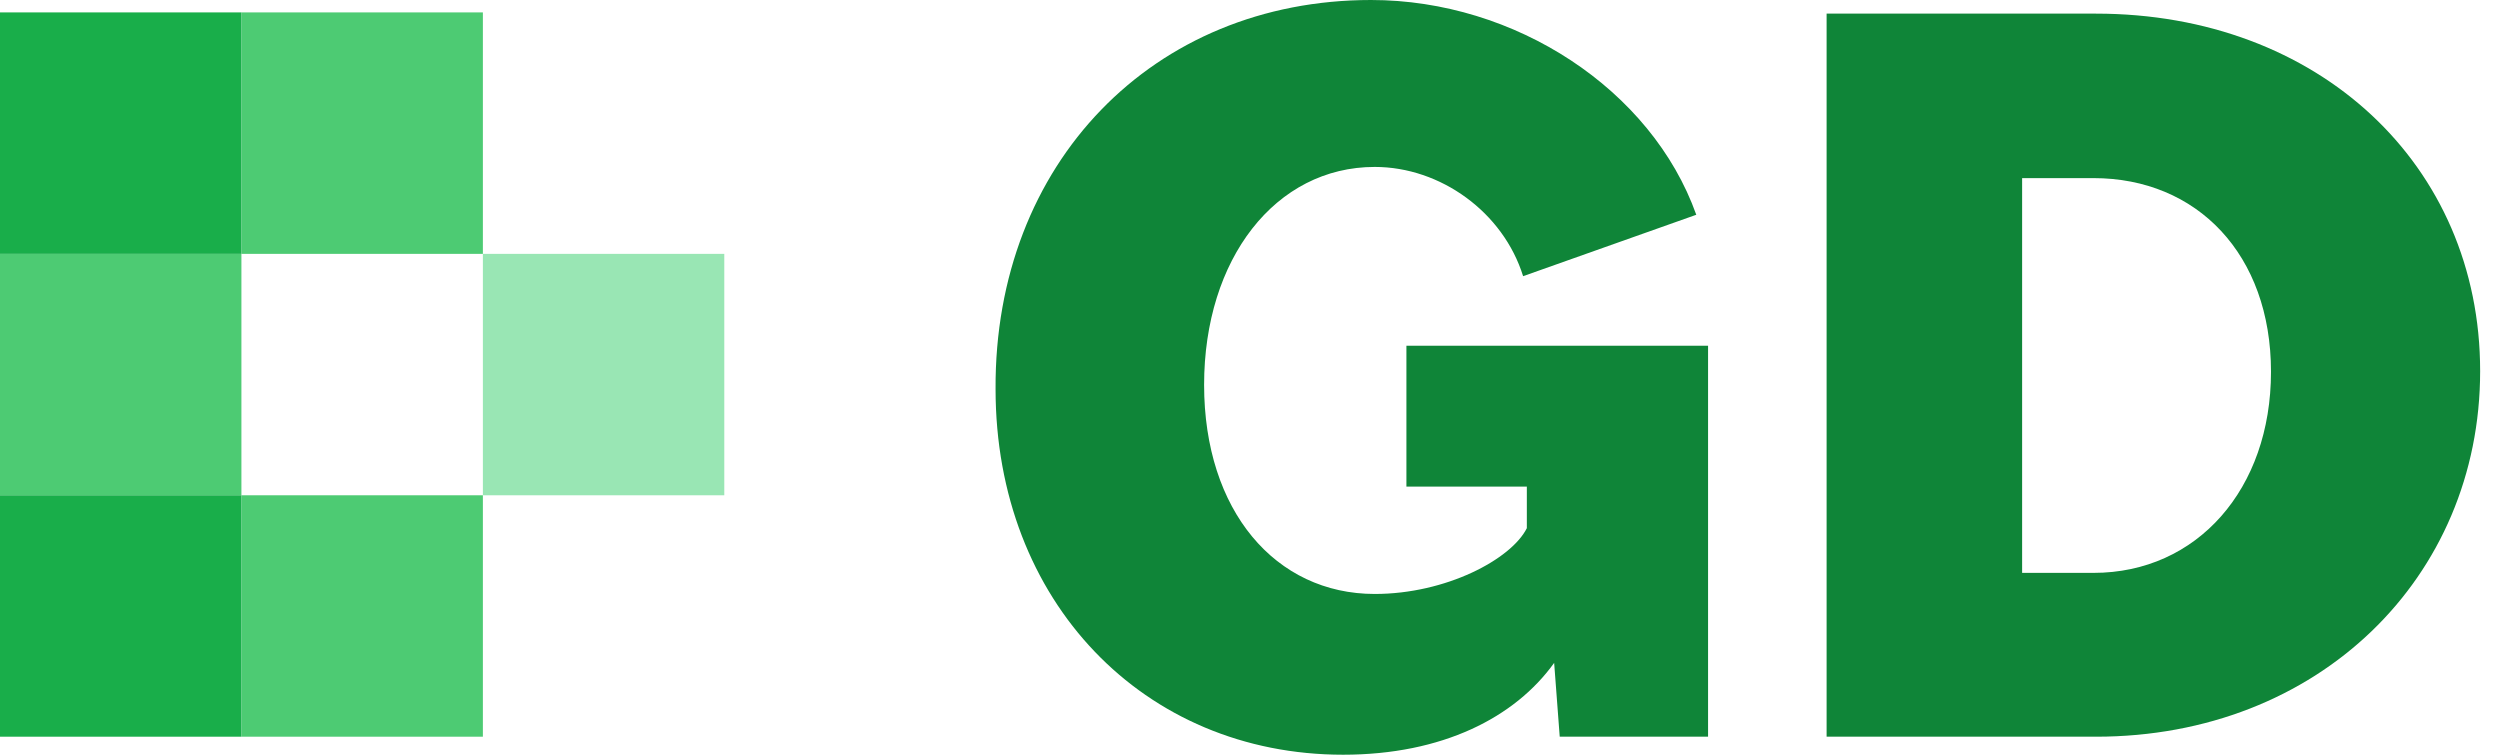 <svg width="53" height="16" viewBox="0 0 53 16" fill="none" xmlns="http://www.w3.org/2000/svg">
<path d="M15.355 5.382H10.237V10.5H15.355V5.382Z" fill="#99E6B4"/>
<path d="M10.237 10.5H5.119V15.618H10.237V10.5Z" fill="#4DCB73"/>
<path d="M10.237 0.263H5.119V5.382H10.237V0.263Z" fill="#4DCB73"/>
<path d="M5.118 5.382H0V10.5H5.118V5.382Z" fill="#4DCB73"/>
<path d="M5.118 10.5H0V15.618H5.118V10.5Z" fill="#19AE4A"/>
<path d="M5.118 0.263H0V5.382H5.118V0.263Z" fill="#19AE4A"/>
<path d="M33.066 15.618L32.948 14.053C32.119 15.21 30.579 16 28.474 16C24.25 16 21.106 12.75 21.106 8.25C21.079 3.461 24.448 0 29.066 0C32.119 0 35.014 1.895 35.961 4.553L32.29 5.855C31.869 4.5 30.54 3.539 29.145 3.539C27.04 3.539 25.527 5.487 25.527 8.158C25.527 10.829 27.04 12.592 29.145 12.592C30.658 12.592 32.04 11.855 32.369 11.197V10.316H29.816V7.329H36.211V15.618H33.079H33.066Z" fill="#0F8538"/>
<path d="M38.724 15.618V0.289H44.435C49.145 0.289 52.579 3.487 52.579 7.868C52.579 12.25 49.145 15.618 44.435 15.618H38.724ZM42.869 12.145H44.382C46.579 12.145 48.145 10.368 48.145 7.882C48.145 5.395 46.579 3.776 44.382 3.776H42.869V12.145Z" fill="#0F8538"/>
</svg>